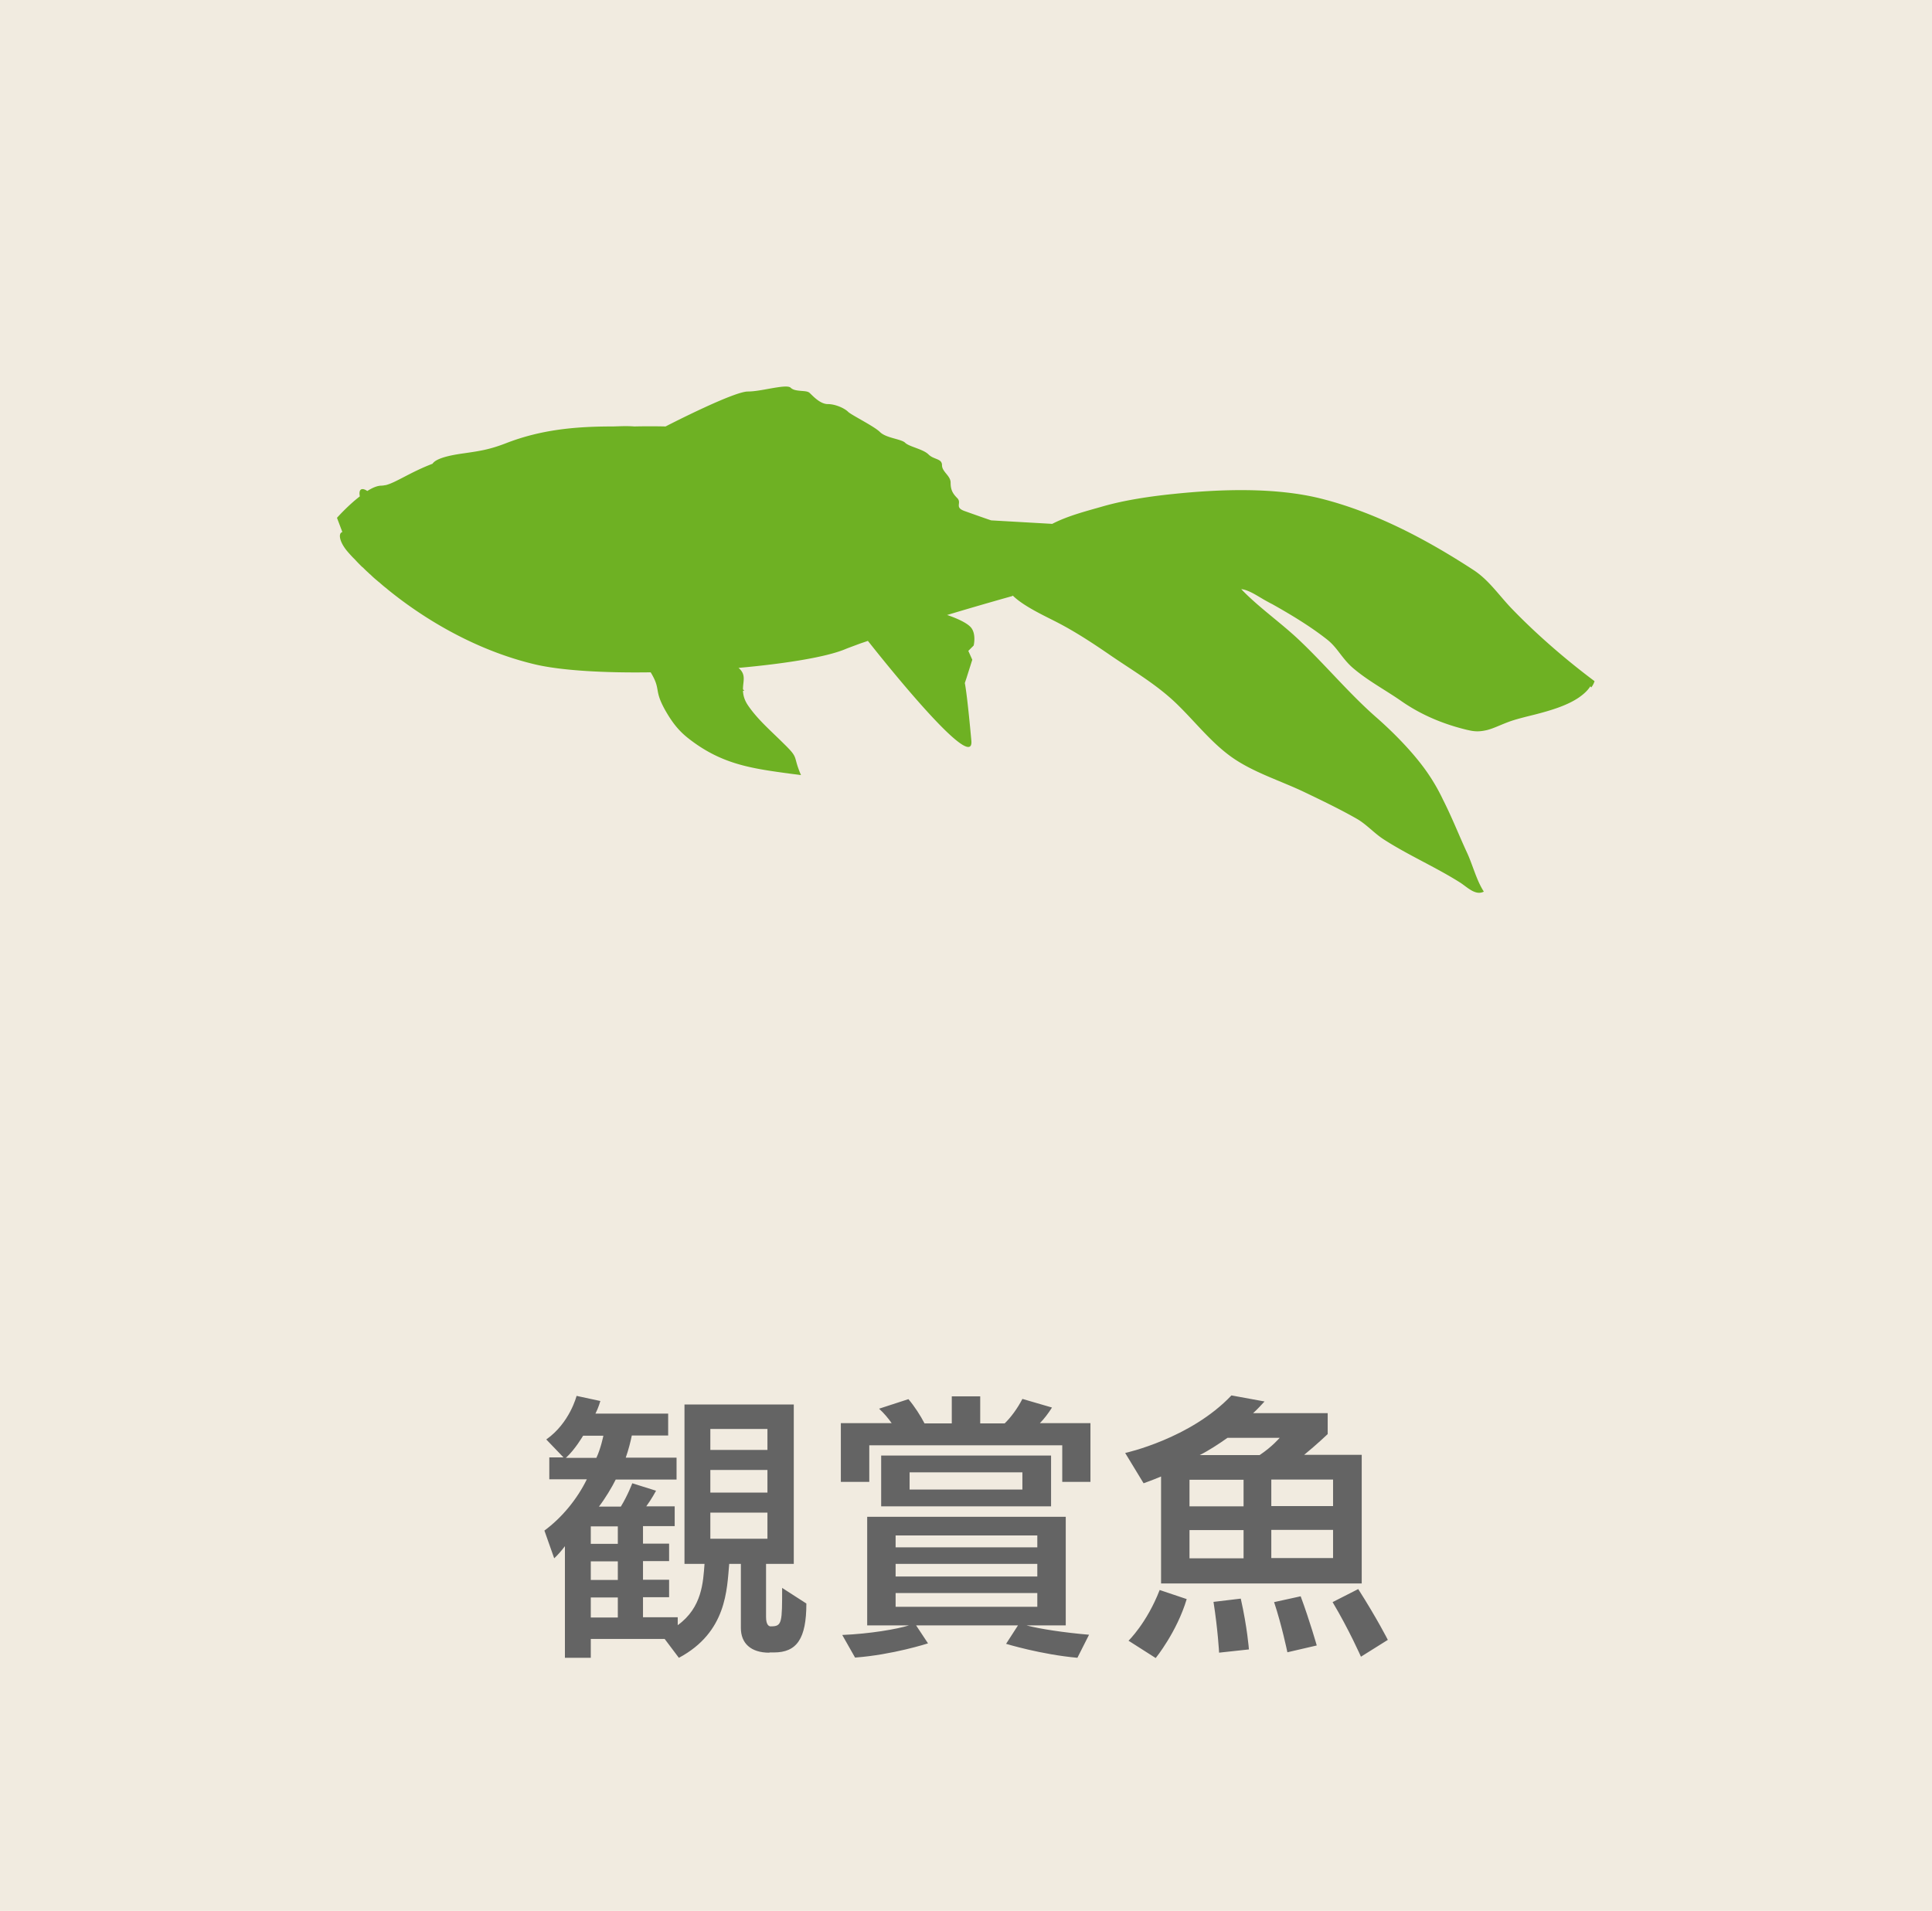 <svg xmlns="http://www.w3.org/2000/svg" viewBox="0 0 82.9 82"><path fill="#f1ebe0" d="M0 0h82.9v82H0z"/><path d="M33.01 70.92c-.8 0-1.22-.41-1.22-1.06v-2.75h-.5c-.1 1.09-.1 2.93-2.16 4.03l-.61-.81h-3.17v.81h-1.11v-4.79c-.16.21-.3.37-.46.52l-.42-1.19c.76-.56 1.41-1.36 1.82-2.2h-1.61v-.94h.61l-.74-.77c1.01-.71 1.3-1.87 1.3-1.87l1.02.22s-.08.29-.21.54h3.12v.94h-1.56c-.05.25-.14.61-.26.95h2.18v.94h-2.61c-.15.31-.47.84-.72 1.16h.94c.3-.49.49-1 .49-1l1.02.32s-.19.36-.42.67h1.22v.85h-1.36v.75h1.12v.75h-1.12v.8h1.12v.75h-1.12v.86h1.49v.34c1.05-.76 1.09-1.85 1.15-2.63h-.86v-6.84h4.69v6.84h-1.19v2.28c0 .36.14.4.19.4h.03c.47 0 .47-.17.47-1.65l1.04.67c0 1.51-.41 2.1-1.39 2.1h-.19zm-7.99-9.31s-.35.6-.74.95h1.31c.19-.4.3-.95.3-.95h-.87zm1.49 3.89h-1.16v.75h1.16v-.75zm0 1.5h-1.16v.8h1.16V67zm0 1.55h-1.16v.86h1.16v-.86zm6.42-7.23h-2.45v.9h2.45v-.9zm0 1.76h-2.45v.97h2.45v-.97zm0 1.83h-2.45v1.12h2.45v-1.12zm12.65-1.32v-1.57H37.3v1.57h-1.22v-2.52h2.18c-.14-.2-.32-.42-.54-.62l1.26-.41c.27.32.52.71.69 1.04h1.17v-1.16h1.22v1.16h1.05c.26-.25.55-.64.76-1.05l1.27.37c-.15.24-.34.49-.52.67h2.17v2.52h-1.22zm.66 7.55c-1.57-.14-3.07-.6-3.07-.6l.51-.79h-4.37l.51.77s-1.51.49-3.13.61l-.55-.97c1.19-.05 2.35-.25 2.86-.41h-1.79v-4.66h8.52v4.66h-1.68c.56.15 1.62.31 2.68.4l-.5.99zm-8.43-6.5v-2.18h7.29v2.18h-7.29zm6.7 1.25h-6.08v.51h6.08v-.51zm0 1.22h-6.08v.54h6.08v-.54zm0 1.25h-6.08v.59h6.08v-.59zm-.64-5.18h-4.84v.74h4.84v-.74zm5.95 4.76v-4.58c-.38.16-.75.29-.75.29l-.79-1.3s2.8-.61 4.56-2.47l1.42.26c-.11.12-.34.37-.49.5h3.2v.9s-.46.44-1.01.89h2.47v5.52h-8.61zm-1.4 2.47s.79-.76 1.34-2.18l1.16.39c-.42 1.41-1.33 2.53-1.33 2.53l-1.16-.74zm4.94-6.91h-2.32v1.14h2.32V63.5zm0 2.16h-2.32v1.21h2.32v-1.21zm-.69-3.96c-.35.25-.81.55-1.19.74h2.57c.54-.36.86-.74.86-.74h-2.25zm-.36 9.22s-.05-.97-.24-2.18l1.17-.14c.28 1.24.35 2.18.35 2.18l-1.29.14zm4.89-7.43h-2.65v1.14h2.65v-1.14zm0 2.16h-2.65v1.21h2.65v-1.21zm-1.96 5.25s-.24-1.16-.57-2.15l1.14-.25c.39 1.05.69 2.11.69 2.11l-1.25.29zm3.16.2s-.51-1.16-1.22-2.35l1.1-.56c.81 1.27 1.27 2.18 1.27 2.18l-1.15.72z" fill="#646464"/><path d="M68.28 29.5c.06-.08.11-.17.14-.27-1.23-.92-2.48-2-3.55-3.11-.55-.57-.99-1.24-1.66-1.67-1.98-1.29-4.18-2.46-6.51-3.05-1.98-.5-4.38-.41-6.38-.2-.97.1-2.06.26-3 .53-.73.21-1.49.4-2.17.75l-2.62-.15c-.3-.1-.69-.24-1.14-.4s-.11-.34-.31-.55c-.21-.21-.29-.37-.29-.67s-.37-.46-.37-.75-.35-.23-.58-.46c-.23-.23-.83-.33-1-.5-.08-.08-.28-.13-.49-.19-.22-.06-.46-.14-.59-.27-.25-.25-1.23-.73-1.37-.87-.15-.15-.54-.33-.87-.33s-.64-.35-.78-.48 0 0-.01 0l-.01-.01c-.12-.12-.6-.02-.79-.21-.1-.1-.46-.04-.87.03-.33.06-.69.13-.97.13-.6 0-3.32 1.39-3.53 1.5-.46-.01-.9-.01-1.34 0-.36-.03-.76 0-.95 0-1.6 0-3.07.14-4.56.72-.7.27-1.1.33-1.79.43-.36.05-1.09.16-1.32.4-.02.02-.03.03-.04.05-.95.36-1.59.82-2.02.92-.02 0-.04 0-.06.01-.04 0-.07.01-.11.01-.18 0-.39.09-.61.23-.18-.13-.39-.14-.32.23-.52.4-.98.92-.98.92l.03.08.2.53c-.19.05-.13.44.25.87.07.08.15.17.24.26l.06.06c.08.09.17.18.26.27.02.02.04.04.07.06.07.07.15.15.23.22.03.03.06.06.1.09.09.09.19.18.29.26.04.04.09.07.13.11.08.07.16.14.24.2.04.03.08.07.12.1 1.57 1.27 3.79 2.6 6.32 3.19 1.14.26 2.97.36 4.92.33.46.76.12.72.62 1.62.28.49.55.86.98 1.2 1.38 1.09 2.62 1.29 4.24 1.51h.01c.19.03.39.05.6.08-.37-.86-.06-.69-.75-1.36-.53-.53-1.11-1.02-1.53-1.64-.16-.24-.2-.44-.21-.62h.06l-.06-.06c0-.36.15-.63-.19-.92 2-.18 3.75-.46 4.57-.8.17-.07.37-.14.58-.22.13-.05.27-.09.4-.14.06.07 4.59 5.86 4.44 4.28-.15-1.65-.24-2.27-.28-2.47l.07-.21.25-.79-.17-.38.23-.23s.13-.54-.15-.81c-.27-.27-.99-.5-.99-.5 1.53-.46 2.79-.81 2.79-.81s.02-.02.03-.02c.47.46 1.35.86 1.93 1.16.75.39 1.47.86 2.17 1.34 1.04.72 2.12 1.33 3.02 2.23.72.71 1.4 1.57 2.23 2.17.94.68 2.14 1.04 3.18 1.54.73.35 1.52.73 2.22 1.13.41.23.75.62 1.15.88 1.05.68 2.23 1.19 3.29 1.86.3.19.66.58 1.02.39-.32-.49-.48-1.16-.73-1.69-.13-.28-.26-.58-.39-.88-.2-.46-.41-.94-.64-1.39a8.2 8.2 0 00-.93-1.51c-.55-.71-1.24-1.4-1.86-1.95-1.2-1.04-2.21-2.27-3.37-3.37-.79-.75-1.77-1.43-2.49-2.19.35.04.73.32 1.06.5.09.05.18.1.28.15.8.45 1.63.95 2.34 1.51.18.14.33.31.47.49.2.26.4.53.65.74.62.53 1.35.92 2.02 1.38.86.61 1.83 1.02 2.87 1.27.09.02.18.04.26.05.23.03.41 0 .59-.04.28-.07.53-.2.9-.34.31-.12.73-.22 1.17-.33.66-.17 1.37-.38 1.88-.73.2-.14.37-.29.49-.48z" fill="#6eb123"/></svg>